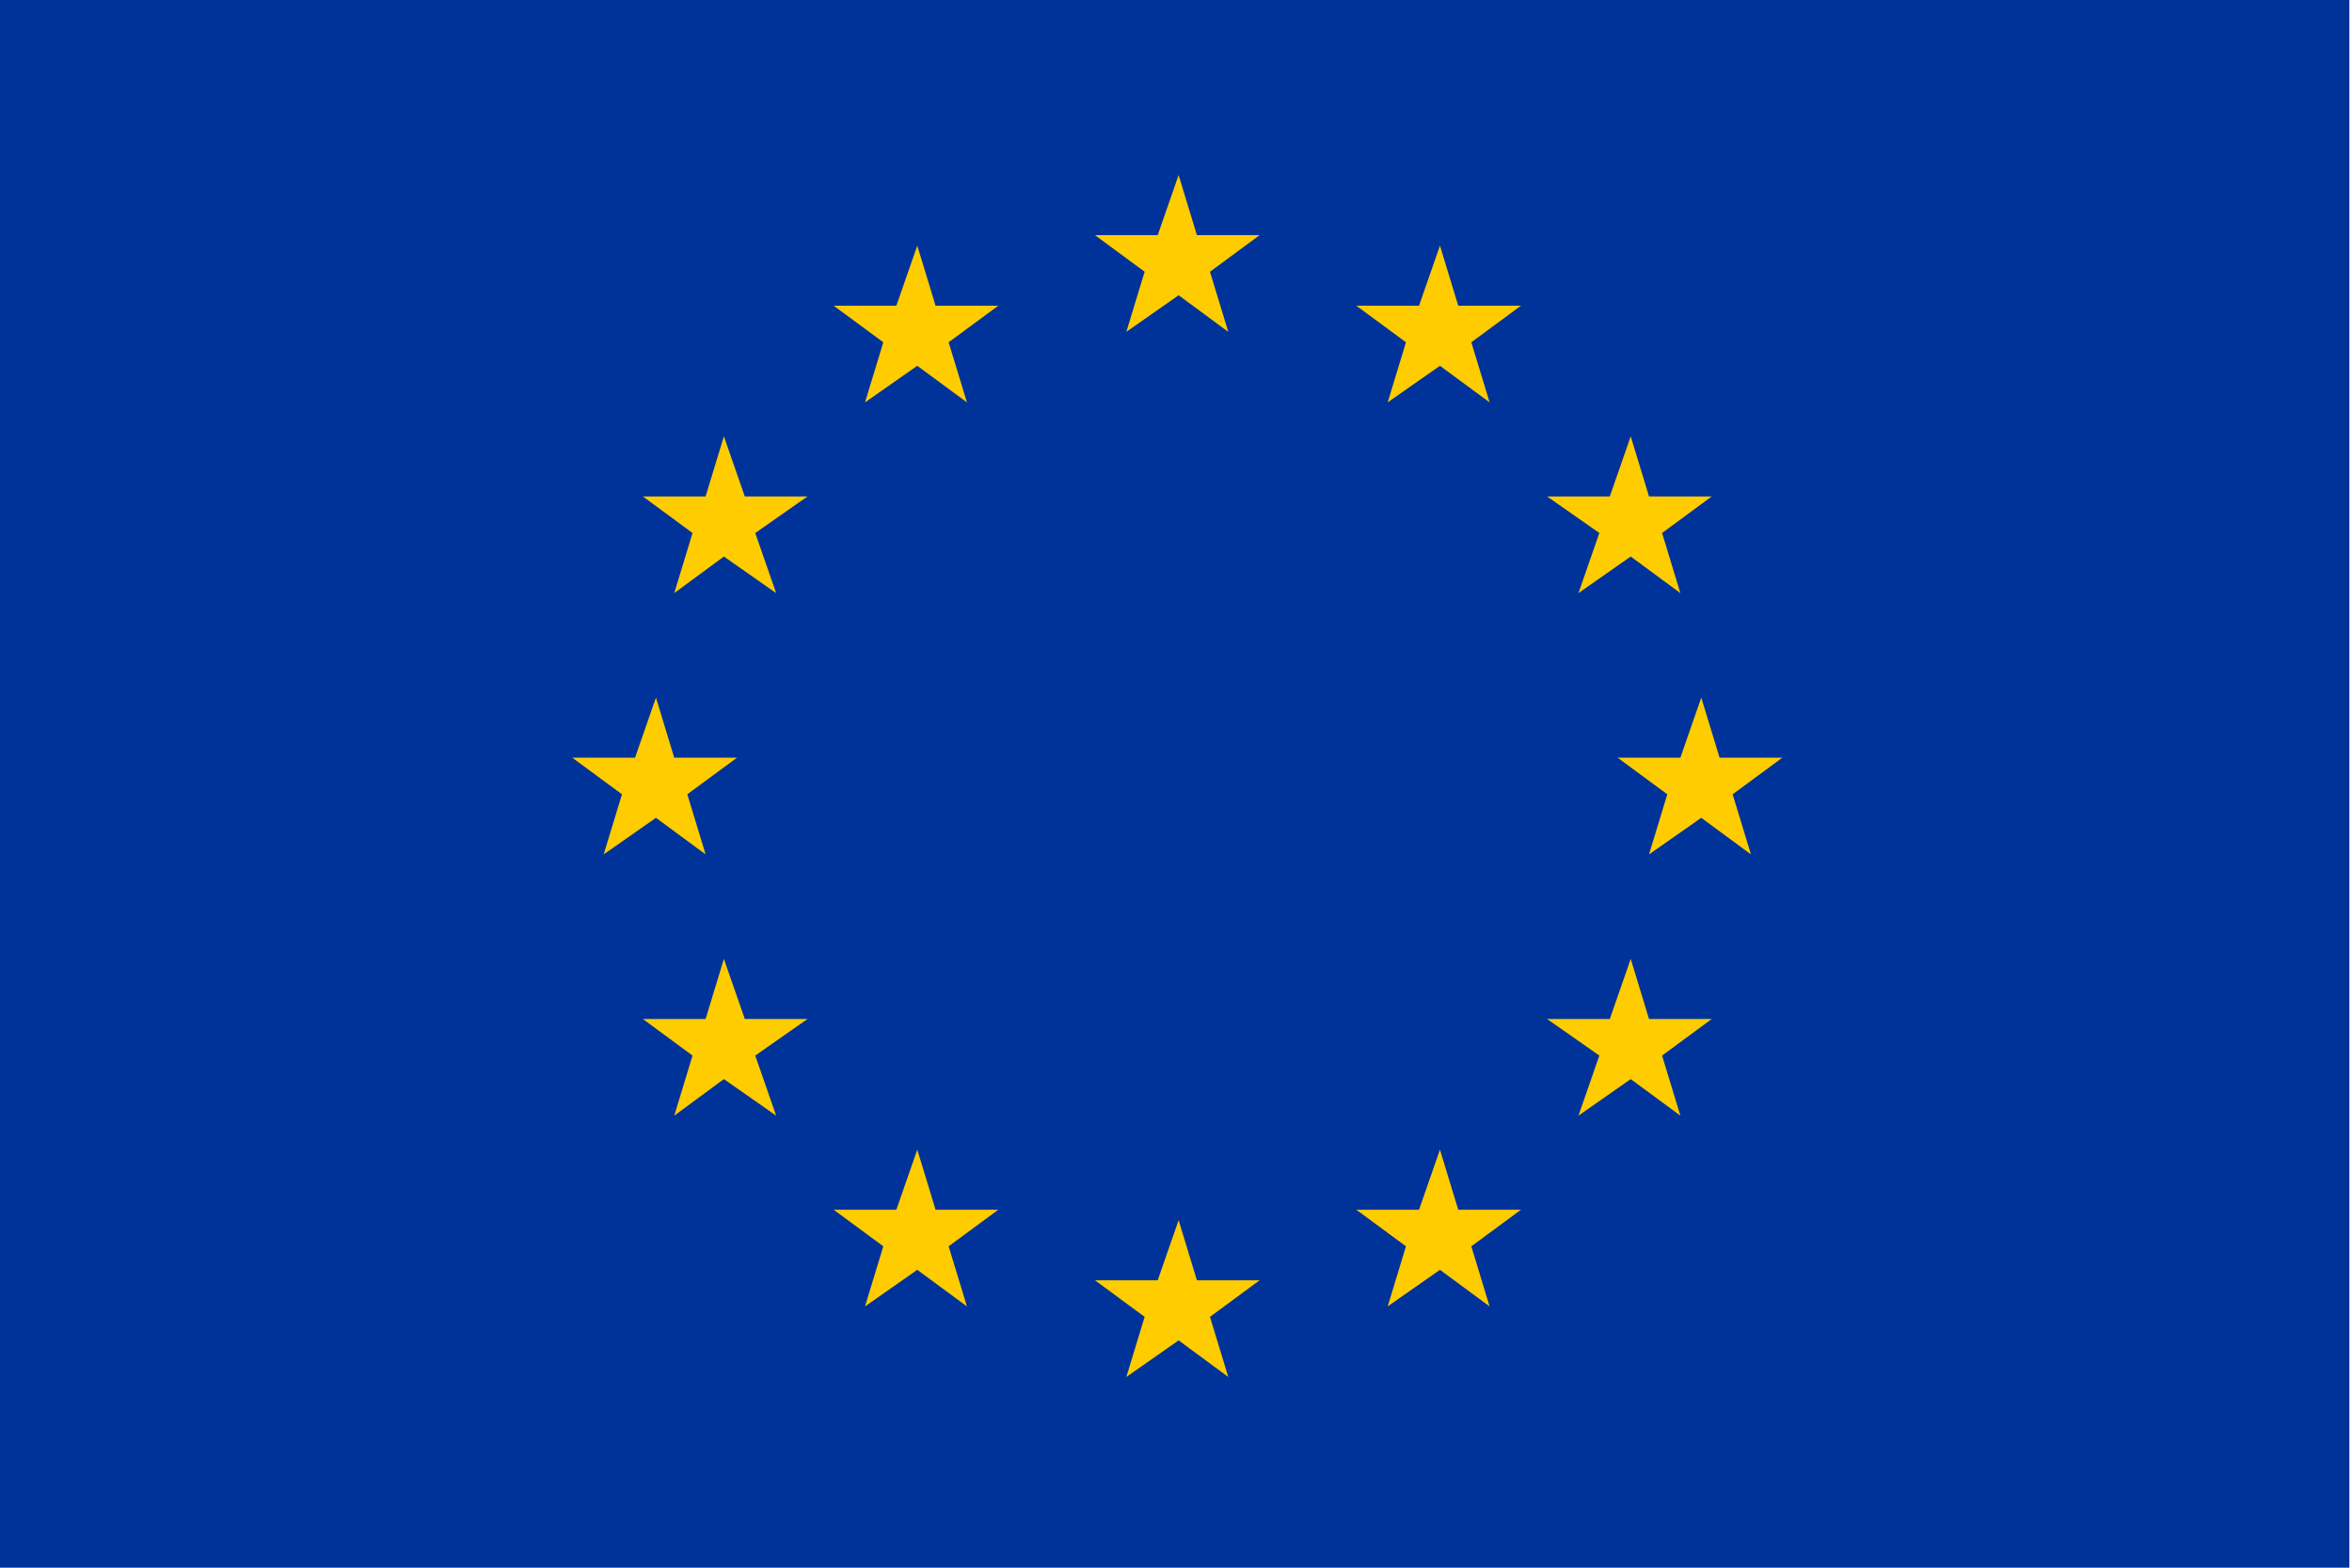 <?xml version="1.0" encoding="utf-8"?>
<!-- Generator: Adobe Illustrator 26.3.1, SVG Export Plug-In . SVG Version: 6.00 Build 0)  -->
<svg version="1.1" id="Ebene_1" xmlns="http://www.w3.org/2000/svg" xmlns:xlink="http://www.w3.org/1999/xlink" x="0px" y="0px"
	 viewBox="0 0 90 60" style="enable-background:new 0 0 90 60;" xml:space="preserve">
<style type="text/css">
	.st0{fill:#003399;}
	.st1{fill:#FFCC00;}
</style>
<rect x="-0.1" y="0" class="st0" width="90" height="60"/>
<polygon class="st1" points="46.3,10.4 48.2,9 45.8,9 45.1,6.7 44.3,9 41.9,9 43.8,10.4 43.1,12.7 45.1,11.3 47,12.7 "/>
<polygon class="st1" points="46.3,50.4 48.2,49 45.8,49 45.1,46.7 44.3,49 41.9,49 43.8,50.4 43.1,52.7 45.1,51.3 47,52.7 "/>
<polygon class="st1" points="26.3,30.4 28.2,29 25.8,29 25.1,26.7 24.3,29 21.9,29 23.8,30.4 23.1,32.7 25.1,31.3 27,32.7 "/>
<polygon class="st1" points="36.3,13.1 38.2,11.7 35.8,11.7 35.1,9.4 34.3,11.7 31.9,11.7 33.8,13.1 33.1,15.4 35.1,14 37,15.4 "/>
<polygon class="st1" points="28.9,20.4 30.9,19 28.5,19 27.7,16.7 27,19 24.6,19 26.5,20.4 25.8,22.7 27.7,21.3 29.7,22.7 "/>
<polygon class="st1" points="28.9,40.4 30.9,39 28.5,39 27.7,36.7 27,39 24.6,39 26.5,40.4 25.8,42.7 27.7,41.3 29.7,42.7 "/>
<polygon class="st1" points="36.3,47.7 38.2,46.3 35.8,46.3 35.1,44 34.3,46.3 31.9,46.3 33.8,47.7 33.1,50 35.1,48.6 37,50 "/>
<polygon class="st1" points="66.3,30.4 68.2,29 65.8,29 65.1,26.7 64.3,29 61.9,29 63.8,30.4 63.1,32.7 65.1,31.3 67,32.7 "/>
<polygon class="st1" points="56.3,13.1 58.2,11.7 55.8,11.7 55.1,9.4 54.3,11.7 51.9,11.7 53.8,13.1 53.1,15.4 55.1,14 57,15.4 "/>
<polygon class="st1" points="63.6,20.4 65.5,19 63.1,19 62.4,16.7 61.6,19 59.2,19 61.2,20.4 60.4,22.7 62.4,21.3 64.3,22.7 "/>
<polygon class="st1" points="63.6,40.4 65.5,39 63.1,39 62.4,36.7 61.6,39 59.2,39 61.2,40.4 60.4,42.7 62.4,41.3 64.3,42.7 "/>
<polygon class="st1" points="56.3,47.7 58.2,46.3 55.8,46.3 55.1,44 54.3,46.3 51.9,46.3 53.8,47.7 53.1,50 55.1,48.6 57,50 "/>
</svg>

